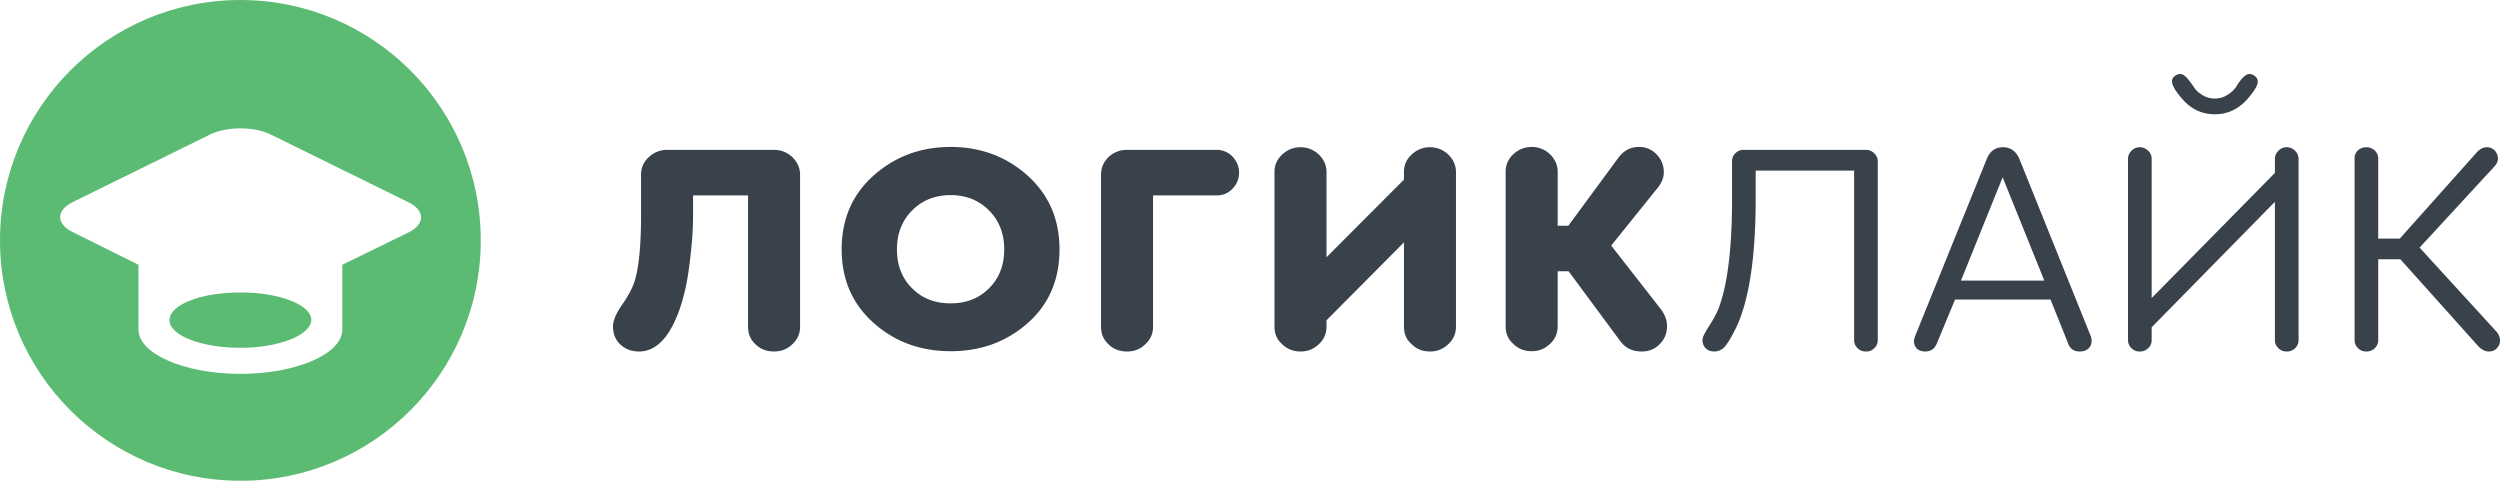 <svg xmlns="http://www.w3.org/2000/svg" width="156" height="30" fill="none" viewBox="0 0 156 30"><g clip-path="url(#a)"><path fill="#39414B" d="M38.25 20.367c0 .456.148.838.461 1.13.314.29.7.436 1.162.436.848 0 1.55-.546 2.121-1.657.443-.874.756-1.948.959-3.259.184-1.293.295-2.494.295-3.605v-1.22h3.43v8.194c0 .437.148.8.462 1.092.313.31.7.455 1.161.455.443 0 .83-.145 1.144-.455.314-.291.48-.655.48-1.092v-9.487c0-.419-.166-.783-.48-1.092a1.645 1.645 0 0 0-1.144-.456h-6.676c-.443 0-.83.164-1.143.456-.332.31-.48.673-.48 1.092v2.513c0 1.839-.129 3.186-.369 4.024-.129.455-.387.965-.793 1.548-.406.582-.59 1.037-.59 1.383m27.863-4.807c0-1.875-.664-3.405-1.992-4.606-1.328-1.184-2.933-1.785-4.795-1.785-1.882 0-3.486.601-4.814 1.785-1.328 1.183-1.992 2.713-1.992 4.606 0 1.876.664 3.405 1.992 4.589 1.328 1.183 2.932 1.766 4.813 1.766 1.882 0 3.468-.582 4.796-1.748 1.328-1.165 1.992-2.713 1.992-4.607m-3.45 0c0 .984-.313 1.803-.94 2.422-.627.637-1.438.947-2.398.947-.995 0-1.789-.31-2.416-.947-.627-.619-.94-1.438-.94-2.422 0-.983.313-1.784.94-2.421.627-.638 1.439-.965 2.416-.965.96 0 1.771.327 2.398.965.627.637.94 1.438.94 2.421m6.042 4.826c0 .437.147.8.46 1.092.314.31.702.455 1.163.455.442 0 .83-.145 1.143-.455.314-.291.48-.655.48-1.092v-8.194h3.984c.368 0 .7-.128.977-.419.258-.273.406-.6.406-1.001 0-.383-.148-.71-.406-1.002a1.365 1.365 0 0 0-.978-.419h-5.606c-.461 0-.849.164-1.162.456-.314.31-.461.673-.461 1.092v9.487m18.902 0c0 .437.147.8.48 1.092.313.31.7.455 1.143.455.442 0 .811-.145 1.143-.455.314-.291.48-.655.48-1.092v-9.65c0-.42-.166-.784-.48-1.093a1.645 1.645 0 0 0-1.143-.456c-.443 0-.83.164-1.144.456-.332.31-.48.673-.48 1.092v.474l-4.831 4.843v-5.317c0-.419-.166-.783-.48-1.092a1.645 1.645 0 0 0-1.143-.456c-.443 0-.83.164-1.144.456-.332.31-.48.673-.48 1.092v9.65c0 .438.148.802.48 1.093.314.31.701.455 1.144.455.442 0 .811-.145 1.143-.455.314-.291.48-.655.48-1.092v-.4l4.832-4.863v5.263m15.791-8.613c.276-.328.424-.674.424-1.02 0-.437-.148-.8-.443-1.11a1.473 1.473 0 0 0-1.106-.474c-.517 0-.941.219-1.273.656l-3.135 4.26H97.2v-3.368c0-.419-.166-.783-.48-1.093a1.645 1.645 0 0 0-1.143-.455c-.443 0-.83.164-1.144.455a1.43 1.43 0 0 0-.48 1.093v9.65c0 .437.148.802.48 1.093.314.31.701.455 1.144.455.442 0 .811-.145 1.143-.455.314-.291.48-.656.48-1.093v-3.44h.682l3.191 4.314c.332.474.793.692 1.365.692.442 0 .829-.145 1.125-.455.295-.291.461-.674.461-1.129 0-.382-.148-.765-.443-1.129l-3.043-3.896 2.859-3.55m2.838 9.431c0 .219.056.382.203.528.148.146.314.2.535.2.24 0 .461-.09.664-.31.184-.218.424-.618.719-1.22.793-1.71 1.199-4.37 1.199-7.993v-1.766h6.142v10.58c0 .2.073.363.221.51.147.145.313.2.516.2a.688.688 0 0 0 .517-.2.687.687 0 0 0 .221-.51V10.061a.677.677 0 0 0-.221-.492.704.704 0 0 0-.517-.219h-7.617a.716.716 0 0 0-.535.219.656.656 0 0 0-.202.492v2.348c0 3.06-.277 5.335-.83 6.81-.148.383-.369.765-.627 1.166-.259.4-.388.673-.388.819m18.73-10.141 2.6 6.446h-5.201zm4.076 10.342c.129.364.369.528.737.528.222 0 .388-.054.535-.182.129-.109.203-.273.203-.491a.973.973 0 0 0-.092-.383l-4.408-10.943c-.203-.492-.553-.747-1.033-.747-.479 0-.83.255-1.014.747l-4.427 10.943c-.073.182-.11.31-.11.383 0 .2.055.364.184.491.129.128.295.182.517.182.35 0 .59-.163.737-.528l1.125-2.713h5.958l1.088 2.713m12.913-.182c0 .2.074.364.222.51.147.146.313.2.516.2a.71.71 0 0 0 .516-.2.684.684 0 0 0 .222-.51V9.898a.674.674 0 0 0-.222-.492.7.7 0 0 0-.516-.219.7.7 0 0 0-.516.219.674.674 0 0 0-.222.492v.892l-7.69 7.811V9.898a.674.674 0 0 0-.222-.492.732.732 0 0 0-.516-.219.704.704 0 0 0-.517.219.677.677 0 0 0-.221.492v11.325c0 .2.074.364.221.51.148.146.314.2.517.2a.712.712 0 0 0 .516-.2.684.684 0 0 0 .222-.51v-.8l7.69-7.83zM138.21 6.147a1.41 1.41 0 0 1-.811-.237 1.475 1.475 0 0 1-.535-.528c-.129-.182-.258-.364-.406-.528-.147-.146-.276-.237-.405-.237a.55.55 0 0 0-.369.146.393.393 0 0 0-.148.328c0 .218.185.546.553.983.572.71 1.273 1.056 2.121 1.056.83 0 1.531-.346 2.121-1.056.369-.437.554-.765.554-.983a.414.414 0 0 0-.166-.328.545.545 0 0 0-.351-.146c-.147 0-.276.091-.424.237a3.457 3.457 0 0 0-.387.528 1.7 1.7 0 0 1-.554.528 1.352 1.352 0 0 1-.793.237m17.44 4.243c.147-.165.221-.328.221-.492 0-.2-.074-.365-.203-.51a.674.674 0 0 0-.48-.2c-.239 0-.442.109-.627.309l-4.813 5.39h-1.347V9.879a.673.673 0 0 0-.221-.491.76.76 0 0 0-.516-.2.773.773 0 0 0-.535.2.653.653 0 0 0-.203.491v11.344c0 .2.074.364.221.51.148.146.314.2.517.2a.712.712 0 0 0 .516-.2.683.683 0 0 0 .221-.51V16.18h1.384l4.813 5.371c.222.255.461.382.701.382.203 0 .369-.054.498-.2a.669.669 0 0 0 .203-.492.863.863 0 0 0-.203-.528l-4.814-5.262 4.667-5.062"/><path fill="#5CBB73" fill-rule="evenodd" d="M30 15c0 8.284-6.716 15-15 15-8.284 0-15-6.716-15-15C0 6.716 6.716 0 15 0c8.284 0 15 6.716 15 15M16.9 8.397l8.572 4.216c1.072.519 1.072 1.383 0 1.901L21.36 16.52v4.044c0 1.52-2.868 2.765-6.359 2.765-3.49 0-6.36-1.245-6.36-2.765V16.52l-4.112-2.04c-1.037-.518-1.037-1.347 0-1.866L13.1 8.398c1.037-.519 2.765-.519 3.802 0m-6.324 11.578c0 .968 2.005 1.728 4.424 1.728 2.42 0 4.39-.795 4.424-1.728 0-.968-2.005-1.728-4.424-1.728-2.454 0-4.424.76-4.424 1.728" clip-rule="evenodd"/></g><defs><clipPath id="a"><path fill="#fff" d="M156 0v30H0V0z"/></clipPath></defs></svg>